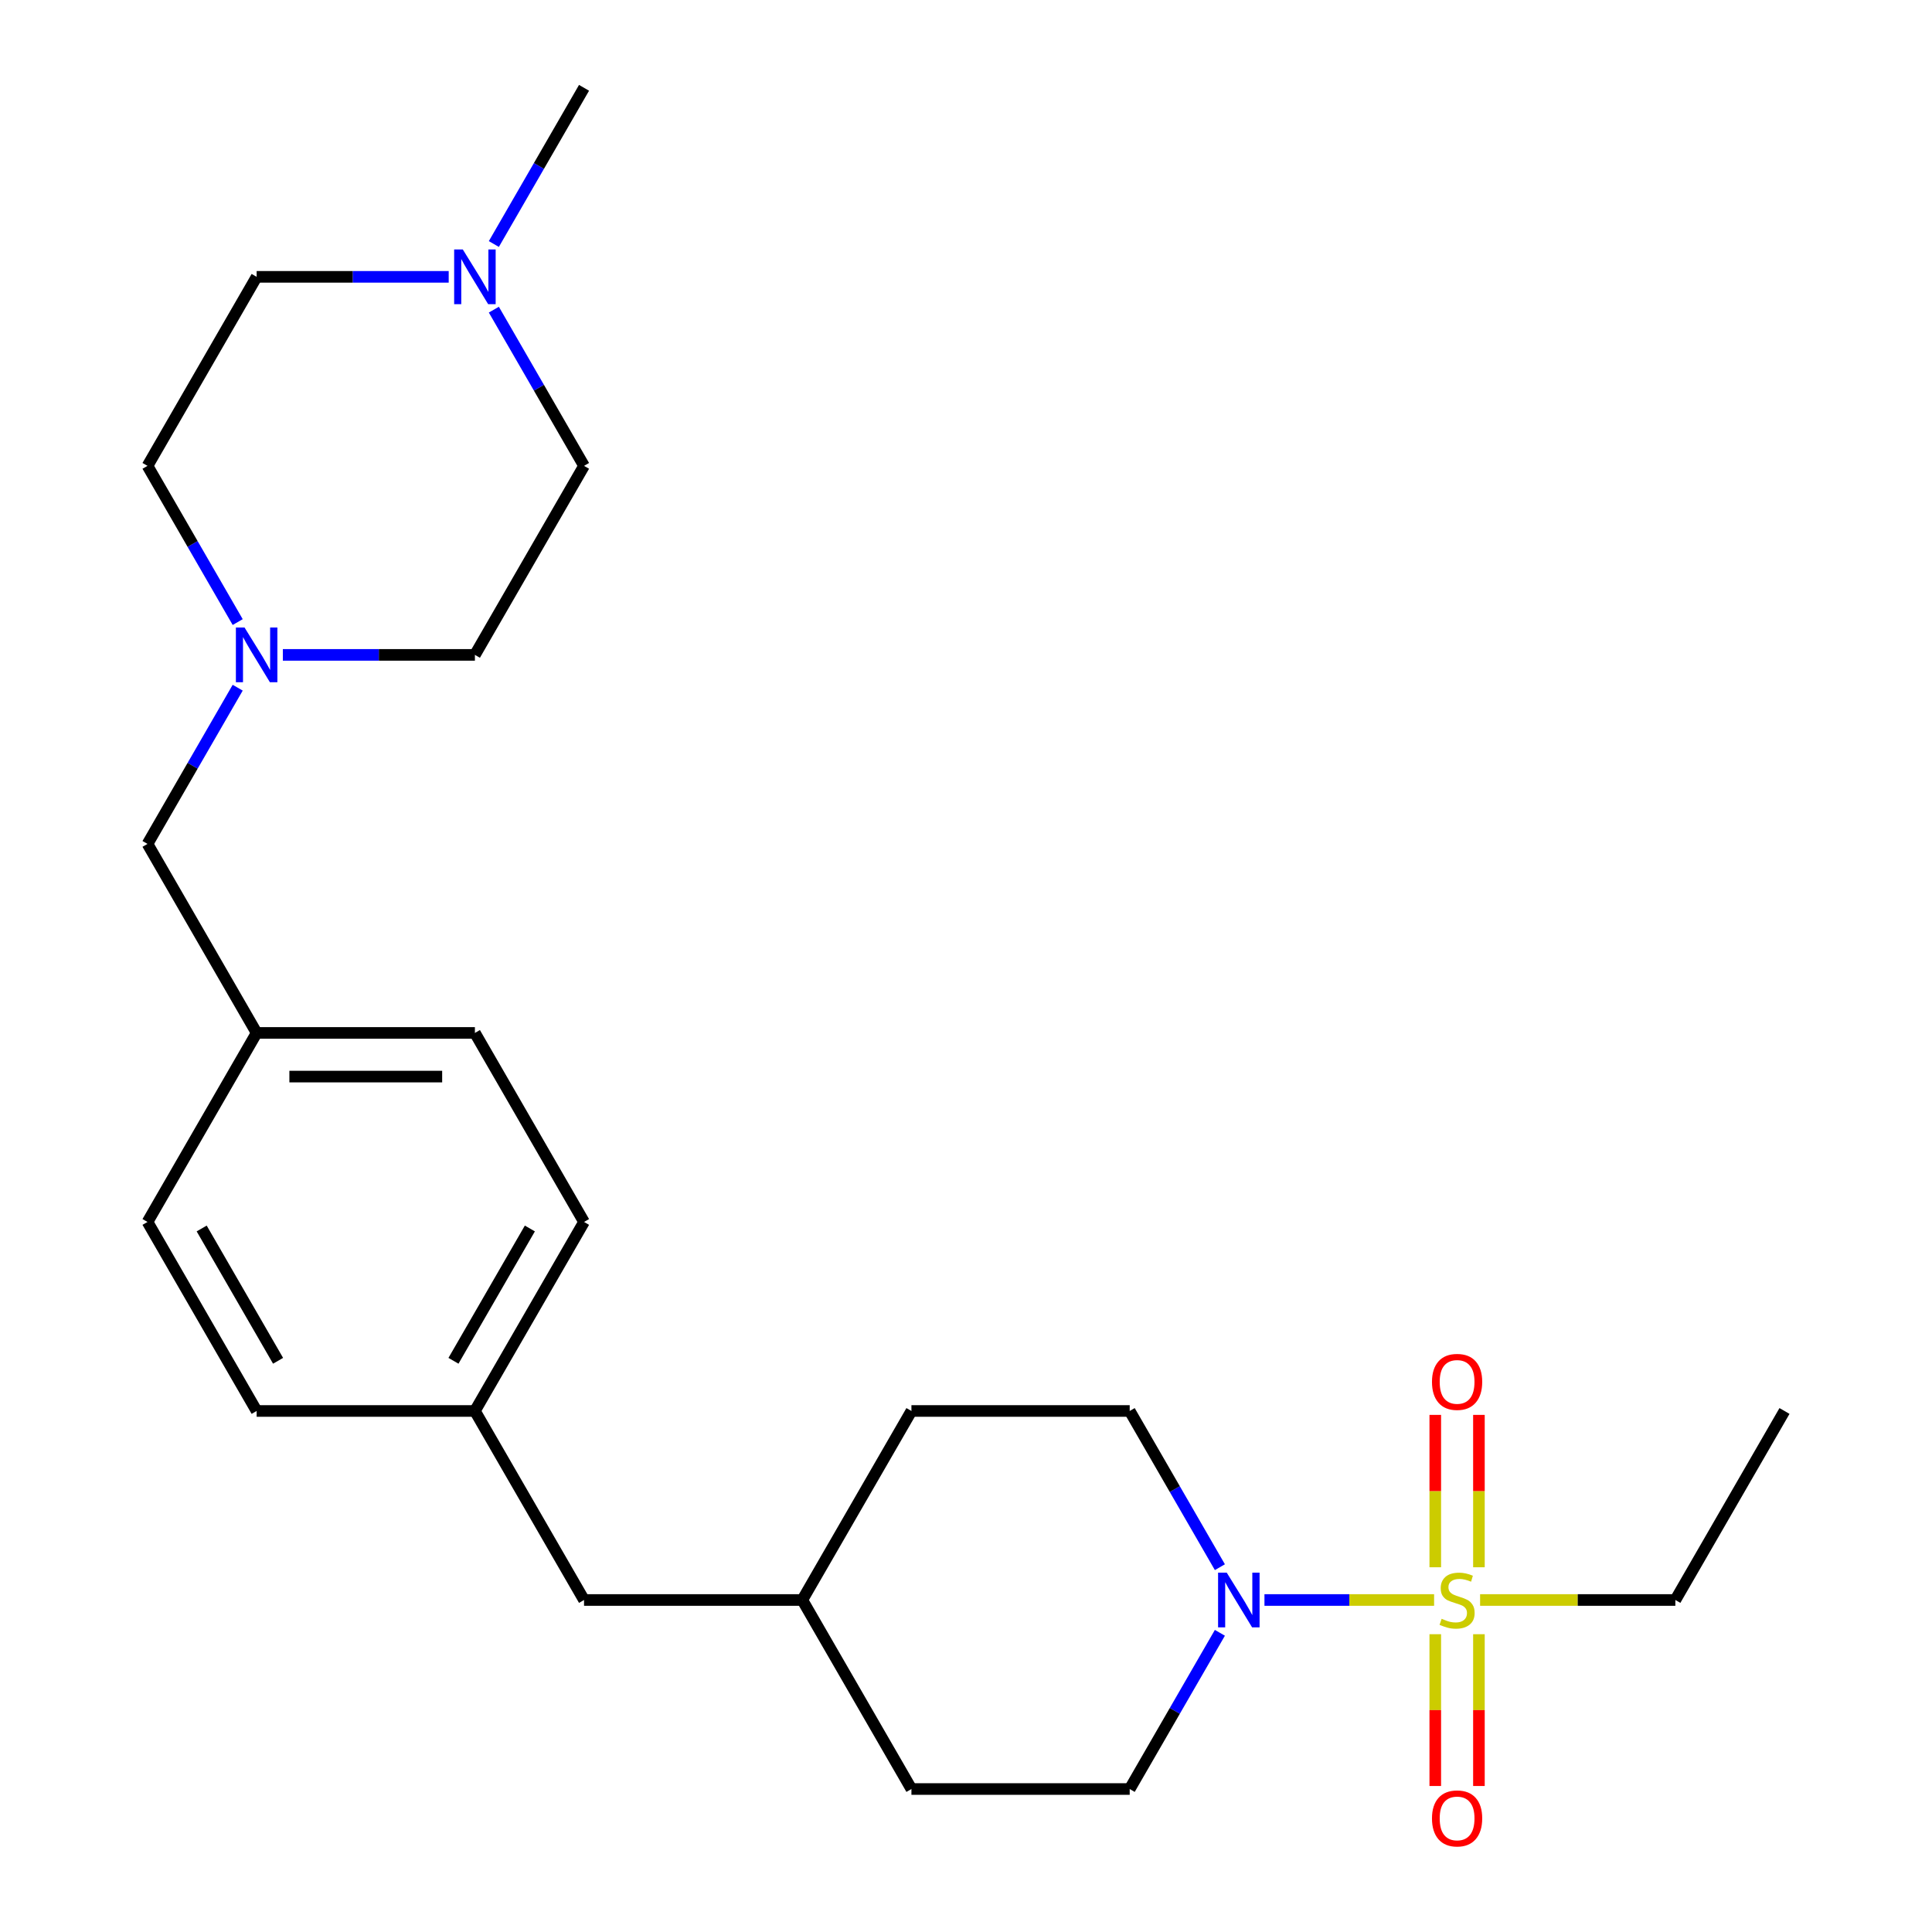 <?xml version='1.0' encoding='iso-8859-1'?>
<svg version='1.1' baseProfile='full'
              xmlns='http://www.w3.org/2000/svg'
                      xmlns:rdkit='http://www.rdkit.org/xml'
                      xmlns:xlink='http://www.w3.org/1999/xlink'
                  xml:space='preserve'
width='1000px' height='1000px' viewBox='0 0 1000 1000'>
<!-- END OF HEADER -->
<rect style='opacity:1.0;fill:#FFFFFF;stroke:none' width='1000' height='1000' x='0' y='0'> </rect>
<path class='bond-0' d='M 742.286,828.157 L 698.385,828.157' style='fill:none;fill-rule:evenodd;stroke:#CCCC00;stroke-width:6px;stroke-linecap:butt;stroke-linejoin:miter;stroke-opacity:1' />
<path class='bond-0' d='M 698.385,828.157 L 654.483,828.157' style='fill:none;fill-rule:evenodd;stroke:#0000FF;stroke-width:6px;stroke-linecap:butt;stroke-linejoin:miter;stroke-opacity:1' />
<path class='bond-3' d='M 765.487,811.212 L 765.487,771.778' style='fill:none;fill-rule:evenodd;stroke:#CCCC00;stroke-width:6px;stroke-linecap:butt;stroke-linejoin:miter;stroke-opacity:1' />
<path class='bond-3' d='M 765.487,771.778 L 765.487,732.344' style='fill:none;fill-rule:evenodd;stroke:#FF0000;stroke-width:6px;stroke-linecap:butt;stroke-linejoin:miter;stroke-opacity:1' />
<path class='bond-3' d='M 742.893,811.212 L 742.893,771.778' style='fill:none;fill-rule:evenodd;stroke:#CCCC00;stroke-width:6px;stroke-linecap:butt;stroke-linejoin:miter;stroke-opacity:1' />
<path class='bond-3' d='M 742.893,771.778 L 742.893,732.344' style='fill:none;fill-rule:evenodd;stroke:#FF0000;stroke-width:6px;stroke-linecap:butt;stroke-linejoin:miter;stroke-opacity:1' />
<path class='bond-4' d='M 742.893,845.861 L 742.893,885.145' style='fill:none;fill-rule:evenodd;stroke:#CCCC00;stroke-width:6px;stroke-linecap:butt;stroke-linejoin:miter;stroke-opacity:1' />
<path class='bond-4' d='M 742.893,885.145 L 742.893,924.428' style='fill:none;fill-rule:evenodd;stroke:#FF0000;stroke-width:6px;stroke-linecap:butt;stroke-linejoin:miter;stroke-opacity:1' />
<path class='bond-4' d='M 765.487,845.861 L 765.487,885.145' style='fill:none;fill-rule:evenodd;stroke:#CCCC00;stroke-width:6px;stroke-linecap:butt;stroke-linejoin:miter;stroke-opacity:1' />
<path class='bond-4' d='M 765.487,885.145 L 765.487,924.428' style='fill:none;fill-rule:evenodd;stroke:#FF0000;stroke-width:6px;stroke-linecap:butt;stroke-linejoin:miter;stroke-opacity:1' />
<path class='bond-8' d='M 766.094,828.157 L 816.629,828.157' style='fill:none;fill-rule:evenodd;stroke:#CCCC00;stroke-width:6px;stroke-linecap:butt;stroke-linejoin:miter;stroke-opacity:1' />
<path class='bond-8' d='M 816.629,828.157 L 867.163,828.157' style='fill:none;fill-rule:evenodd;stroke:#000000;stroke-width:6px;stroke-linecap:butt;stroke-linejoin:miter;stroke-opacity:1' />
<path class='bond-5' d='M 631.411,845.141 L 608.07,885.568' style='fill:none;fill-rule:evenodd;stroke:#0000FF;stroke-width:6px;stroke-linecap:butt;stroke-linejoin:miter;stroke-opacity:1' />
<path class='bond-5' d='M 608.07,885.568 L 584.73,925.995' style='fill:none;fill-rule:evenodd;stroke:#000000;stroke-width:6px;stroke-linecap:butt;stroke-linejoin:miter;stroke-opacity:1' />
<path class='bond-6' d='M 631.411,811.172 L 608.07,770.746' style='fill:none;fill-rule:evenodd;stroke:#0000FF;stroke-width:6px;stroke-linecap:butt;stroke-linejoin:miter;stroke-opacity:1' />
<path class='bond-6' d='M 608.07,770.746 L 584.73,730.319' style='fill:none;fill-rule:evenodd;stroke:#000000;stroke-width:6px;stroke-linecap:butt;stroke-linejoin:miter;stroke-opacity:1' />
<path class='bond-1' d='M 123.031,355.952 L 99.69,396.379' style='fill:none;fill-rule:evenodd;stroke:#0000FF;stroke-width:6px;stroke-linecap:butt;stroke-linejoin:miter;stroke-opacity:1' />
<path class='bond-1' d='M 99.69,396.379 L 76.35,436.806' style='fill:none;fill-rule:evenodd;stroke:#000000;stroke-width:6px;stroke-linecap:butt;stroke-linejoin:miter;stroke-opacity:1' />
<path class='bond-9' d='M 123.031,321.984 L 99.69,281.557' style='fill:none;fill-rule:evenodd;stroke:#0000FF;stroke-width:6px;stroke-linecap:butt;stroke-linejoin:miter;stroke-opacity:1' />
<path class='bond-9' d='M 99.69,281.557 L 76.35,241.13' style='fill:none;fill-rule:evenodd;stroke:#000000;stroke-width:6px;stroke-linecap:butt;stroke-linejoin:miter;stroke-opacity:1' />
<path class='bond-10' d='M 146.401,338.968 L 196.105,338.968' style='fill:none;fill-rule:evenodd;stroke:#0000FF;stroke-width:6px;stroke-linecap:butt;stroke-linejoin:miter;stroke-opacity:1' />
<path class='bond-10' d='M 196.105,338.968 L 245.81,338.968' style='fill:none;fill-rule:evenodd;stroke:#000000;stroke-width:6px;stroke-linecap:butt;stroke-linejoin:miter;stroke-opacity:1' />
<path class='bond-2' d='M 255.616,160.277 L 278.956,200.703' style='fill:none;fill-rule:evenodd;stroke:#0000FF;stroke-width:6px;stroke-linecap:butt;stroke-linejoin:miter;stroke-opacity:1' />
<path class='bond-2' d='M 278.956,200.703 L 302.297,241.13' style='fill:none;fill-rule:evenodd;stroke:#000000;stroke-width:6px;stroke-linecap:butt;stroke-linejoin:miter;stroke-opacity:1' />
<path class='bond-23' d='M 255.616,126.308 L 278.956,85.881' style='fill:none;fill-rule:evenodd;stroke:#0000FF;stroke-width:6px;stroke-linecap:butt;stroke-linejoin:miter;stroke-opacity:1' />
<path class='bond-23' d='M 278.956,85.881 L 302.297,45.455' style='fill:none;fill-rule:evenodd;stroke:#000000;stroke-width:6px;stroke-linecap:butt;stroke-linejoin:miter;stroke-opacity:1' />
<path class='bond-27' d='M 232.246,143.292 L 182.541,143.292' style='fill:none;fill-rule:evenodd;stroke:#0000FF;stroke-width:6px;stroke-linecap:butt;stroke-linejoin:miter;stroke-opacity:1' />
<path class='bond-27' d='M 182.541,143.292 L 132.837,143.292' style='fill:none;fill-rule:evenodd;stroke:#000000;stroke-width:6px;stroke-linecap:butt;stroke-linejoin:miter;stroke-opacity:1' />
<path class='bond-16' d='M 584.73,925.995 L 471.757,925.995' style='fill:none;fill-rule:evenodd;stroke:#000000;stroke-width:6px;stroke-linecap:butt;stroke-linejoin:miter;stroke-opacity:1' />
<path class='bond-17' d='M 584.73,730.319 L 471.757,730.319' style='fill:none;fill-rule:evenodd;stroke:#000000;stroke-width:6px;stroke-linecap:butt;stroke-linejoin:miter;stroke-opacity:1' />
<path class='bond-7' d='M 76.35,436.806 L 132.837,534.643' style='fill:none;fill-rule:evenodd;stroke:#000000;stroke-width:6px;stroke-linecap:butt;stroke-linejoin:miter;stroke-opacity:1' />
<path class='bond-24' d='M 867.163,828.157 L 923.65,730.319' style='fill:none;fill-rule:evenodd;stroke:#000000;stroke-width:6px;stroke-linecap:butt;stroke-linejoin:miter;stroke-opacity:1' />
<path class='bond-12' d='M 76.35,241.13 L 132.837,143.292' style='fill:none;fill-rule:evenodd;stroke:#000000;stroke-width:6px;stroke-linecap:butt;stroke-linejoin:miter;stroke-opacity:1' />
<path class='bond-11' d='M 245.81,338.968 L 302.297,241.13' style='fill:none;fill-rule:evenodd;stroke:#000000;stroke-width:6px;stroke-linecap:butt;stroke-linejoin:miter;stroke-opacity:1' />
<path class='bond-13' d='M 132.837,534.643 L 76.35,632.481' style='fill:none;fill-rule:evenodd;stroke:#000000;stroke-width:6px;stroke-linecap:butt;stroke-linejoin:miter;stroke-opacity:1' />
<path class='bond-26' d='M 132.837,534.643 L 245.81,534.643' style='fill:none;fill-rule:evenodd;stroke:#000000;stroke-width:6px;stroke-linecap:butt;stroke-linejoin:miter;stroke-opacity:1' />
<path class='bond-26' d='M 149.783,557.238 L 228.864,557.238' style='fill:none;fill-rule:evenodd;stroke:#000000;stroke-width:6px;stroke-linecap:butt;stroke-linejoin:miter;stroke-opacity:1' />
<path class='bond-14' d='M 245.81,730.319 L 302.297,828.157' style='fill:none;fill-rule:evenodd;stroke:#000000;stroke-width:6px;stroke-linecap:butt;stroke-linejoin:miter;stroke-opacity:1' />
<path class='bond-19' d='M 245.81,730.319 L 302.297,632.481' style='fill:none;fill-rule:evenodd;stroke:#000000;stroke-width:6px;stroke-linecap:butt;stroke-linejoin:miter;stroke-opacity:1' />
<path class='bond-19' d='M 234.715,704.346 L 274.256,635.86' style='fill:none;fill-rule:evenodd;stroke:#000000;stroke-width:6px;stroke-linecap:butt;stroke-linejoin:miter;stroke-opacity:1' />
<path class='bond-21' d='M 245.81,730.319 L 132.837,730.319' style='fill:none;fill-rule:evenodd;stroke:#000000;stroke-width:6px;stroke-linecap:butt;stroke-linejoin:miter;stroke-opacity:1' />
<path class='bond-15' d='M 302.297,828.157 L 415.27,828.157' style='fill:none;fill-rule:evenodd;stroke:#000000;stroke-width:6px;stroke-linecap:butt;stroke-linejoin:miter;stroke-opacity:1' />
<path class='bond-25' d='M 471.757,925.995 L 415.27,828.157' style='fill:none;fill-rule:evenodd;stroke:#000000;stroke-width:6px;stroke-linecap:butt;stroke-linejoin:miter;stroke-opacity:1' />
<path class='bond-18' d='M 471.757,730.319 L 415.27,828.157' style='fill:none;fill-rule:evenodd;stroke:#000000;stroke-width:6px;stroke-linecap:butt;stroke-linejoin:miter;stroke-opacity:1' />
<path class='bond-22' d='M 302.297,632.481 L 245.81,534.643' style='fill:none;fill-rule:evenodd;stroke:#000000;stroke-width:6px;stroke-linecap:butt;stroke-linejoin:miter;stroke-opacity:1' />
<path class='bond-20' d='M 76.35,632.481 L 132.837,730.319' style='fill:none;fill-rule:evenodd;stroke:#000000;stroke-width:6px;stroke-linecap:butt;stroke-linejoin:miter;stroke-opacity:1' />
<path class='bond-20' d='M 104.391,635.86 L 143.931,704.346' style='fill:none;fill-rule:evenodd;stroke:#000000;stroke-width:6px;stroke-linecap:butt;stroke-linejoin:miter;stroke-opacity:1' />
<path  class='atom-0' d='M 746.19 837.877
Q 746.51 837.997, 747.83 838.557
Q 749.15 839.117, 750.59 839.477
Q 752.07 839.797, 753.51 839.797
Q 756.19 839.797, 757.75 838.517
Q 759.31 837.197, 759.31 834.917
Q 759.31 833.357, 758.51 832.397
Q 757.75 831.437, 756.55 830.917
Q 755.35 830.397, 753.35 829.797
Q 750.83 829.037, 749.31 828.317
Q 747.83 827.597, 746.75 826.077
Q 745.71 824.557, 745.71 821.997
Q 745.71 818.437, 748.11 816.237
Q 750.55 814.037, 755.35 814.037
Q 758.63 814.037, 762.35 815.597
L 761.43 818.677
Q 758.03 817.277, 755.47 817.277
Q 752.71 817.277, 751.19 818.437
Q 749.67 819.557, 749.71 821.517
Q 749.71 823.037, 750.47 823.957
Q 751.27 824.877, 752.39 825.397
Q 753.55 825.917, 755.47 826.517
Q 758.03 827.317, 759.55 828.117
Q 761.07 828.917, 762.15 830.557
Q 763.27 832.157, 763.27 834.917
Q 763.27 838.837, 760.63 840.957
Q 758.03 843.037, 753.67 843.037
Q 751.15 843.037, 749.23 842.477
Q 747.35 841.957, 745.11 841.037
L 746.19 837.877
' fill='#CCCC00'/>
<path  class='atom-1' d='M 634.957 813.997
L 644.237 828.997
Q 645.157 830.477, 646.637 833.157
Q 648.117 835.837, 648.197 835.997
L 648.197 813.997
L 651.957 813.997
L 651.957 842.317
L 648.077 842.317
L 638.117 825.917
Q 636.957 823.997, 635.717 821.797
Q 634.517 819.597, 634.157 818.917
L 634.157 842.317
L 630.477 842.317
L 630.477 813.997
L 634.957 813.997
' fill='#0000FF'/>
<path  class='atom-2' d='M 126.577 324.808
L 135.857 339.808
Q 136.777 341.288, 138.257 343.968
Q 139.737 346.648, 139.817 346.808
L 139.817 324.808
L 143.577 324.808
L 143.577 353.128
L 139.697 353.128
L 129.737 336.728
Q 128.577 334.808, 127.337 332.608
Q 126.137 330.408, 125.777 329.728
L 125.777 353.128
L 122.097 353.128
L 122.097 324.808
L 126.577 324.808
' fill='#0000FF'/>
<path  class='atom-3' d='M 239.55 129.132
L 248.83 144.132
Q 249.75 145.612, 251.23 148.292
Q 252.71 150.972, 252.79 151.132
L 252.79 129.132
L 256.55 129.132
L 256.55 157.452
L 252.67 157.452
L 242.71 141.052
Q 241.55 139.132, 240.31 136.932
Q 239.11 134.732, 238.75 134.052
L 238.75 157.452
L 235.07 157.452
L 235.07 129.132
L 239.55 129.132
' fill='#0000FF'/>
<path  class='atom-4' d='M 741.19 715.263
Q 741.19 708.463, 744.55 704.663
Q 747.91 700.863, 754.19 700.863
Q 760.47 700.863, 763.83 704.663
Q 767.19 708.463, 767.19 715.263
Q 767.19 722.143, 763.79 726.063
Q 760.39 729.943, 754.19 729.943
Q 747.95 729.943, 744.55 726.063
Q 741.19 722.183, 741.19 715.263
M 754.19 726.743
Q 758.51 726.743, 760.83 723.863
Q 763.19 720.943, 763.19 715.263
Q 763.19 709.703, 760.83 706.903
Q 758.51 704.063, 754.19 704.063
Q 749.87 704.063, 747.51 706.863
Q 745.19 709.663, 745.19 715.263
Q 745.19 720.983, 747.51 723.863
Q 749.87 726.743, 754.19 726.743
' fill='#FF0000'/>
<path  class='atom-5' d='M 741.19 941.21
Q 741.19 934.41, 744.55 930.61
Q 747.91 926.81, 754.19 926.81
Q 760.47 926.81, 763.83 930.61
Q 767.19 934.41, 767.19 941.21
Q 767.19 948.09, 763.79 952.01
Q 760.39 955.89, 754.19 955.89
Q 747.95 955.89, 744.55 952.01
Q 741.19 948.13, 741.19 941.21
M 754.19 952.69
Q 758.51 952.69, 760.83 949.81
Q 763.19 946.89, 763.19 941.21
Q 763.19 935.65, 760.83 932.85
Q 758.51 930.01, 754.19 930.01
Q 749.87 930.01, 747.51 932.81
Q 745.19 935.61, 745.19 941.21
Q 745.19 946.93, 747.51 949.81
Q 749.87 952.69, 754.19 952.69
' fill='#FF0000'/>
</svg>

